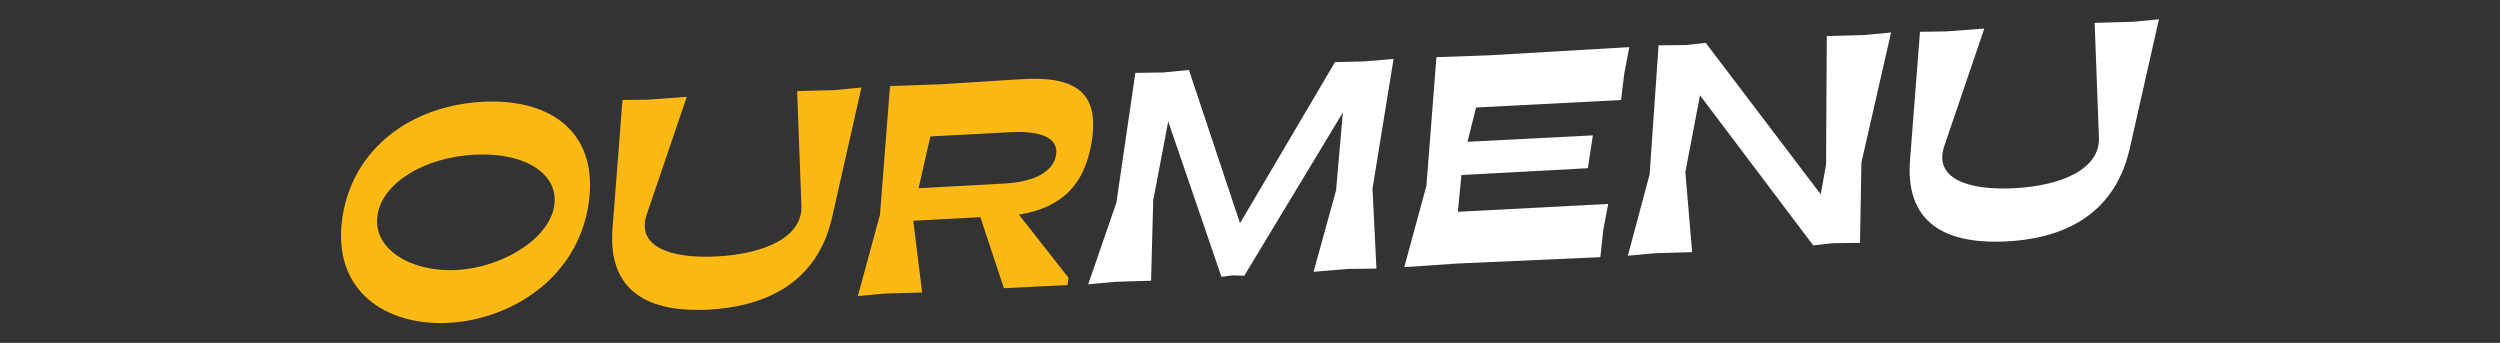 <?xml version="1.0" encoding="utf-8"?>
<!-- Generator: Adobe Illustrator 24.2.3, SVG Export Plug-In . SVG Version: 6.00 Build 0)  -->
<svg version="1.1" id="Layer_1" xmlns="http://www.w3.org/2000/svg" xmlns:xlink="http://www.w3.org/1999/xlink" x="0px" y="0px"
	 viewBox="0 0 700 96" style="enable-background:new 0 0 700 96;" xml:space="preserve">
<rect x="0" y="0" width="700" height="96" fill="#333333" stroke="none"/>
<style type="text/css">
	.st0{fill:#FDB913;}
	.st1{fill:#FFFFFF;}
</style>
<g>
	<path class="st0" d="M135.1,28.5c20-1,32.6,9.3,29.7,28.6c-3.2,21.2-22.2,32.4-39.2,33.3c-17,0.9-32.9-8.5-29.7-29.7
		C98.9,41.5,115.1,29.6,135.1,28.5z M127.9,75.6c12.2-0.6,25.8-8.4,27.3-18c1.3-8.7-7.8-15-22.3-14.3c-14.6,0.8-25.9,8.2-27.2,16.9
		C104.2,69.9,115.4,76.3,127.9,75.6z"/>
	<path class="st0" d="M198.5,86.7c-13.9,0.7-28.5-2.9-27-22.7l2.8-36l7.2-0.1l10.8-0.8l-11.2,32.9c-3,8.8,6.1,12.5,19.6,11.8
		c13.5-0.7,24-5.5,23.7-14.1l-1.2-32.2l10.7-0.3l7.3-0.7L233,60.8C228.5,80.7,212.3,85.9,198.5,86.7z"/>
	<path class="st0" d="M298.9,79.8l-17.8,0.9l-6.6-19.9l-18.8,1l2.5,20.1l-10.7,0.3l-7.3,0.7l6.2-22.8l2.8-36l14.3-0.5l22-1.4
		c15.9-1.1,22.3,3.8,20.2,17.3c-1.9,12.1-8.2,18.6-20.4,20.6l13.9,17.7L298.9,79.8z M260.5,38.2l-3.3,14.5l23.9-1.3
		c9.3-0.5,13.9-3.7,14.6-8c0.7-4.3-3.2-6.8-12.5-6.4L260.5,38.2z"/>
	<path class="st1" d="M312.6,56.7l5.3-36.3l7.7-0.1l7.3-0.7l14.3,42.9l26.6-45.1l8.1-0.2l8.3-0.7l-5.9,36.3l1.1,22.4l-7.9,0.1
		l-9.7,0.8l6.3-22.8l1.9-21.8l-27.6,45.7l-3.3-0.1l-3.1,0.4L327.1,34l-4.2,22.1l-0.6,22.5l-10,0.3l-7.6,0.7L312.6,56.7z"/>
	<path class="st1" d="M448.1,72l-40.3,1.8l-14.6,1l6.2-22.8l2.8-36l14.5-0.5l39.5-2.3l-1.4,7.4l-0.9,7.4l-40.6,2.1l-2.4,9.6
		l35.1-1.8l-1.4,9.2l-35.4,1.9l-1,10.3l42.1-2.2l-1.4,7.4L448.1,72z"/>
	<path class="st1" d="M461.9,48.8l2.5-36.1l7.8-0.1l5.4-0.6l32.2,42.4l1.5-8.3l0.2-36l10.5-0.3l7.5-0.7l-8.3,36.4l-0.4,22.5
		l-7.7,0.1l-5.4,0.6L476,26.7l-4.1,21.5l1.9,22.4l-10.4,0.3l-7.6,0.7L461.9,48.8z"/>
	<path class="st1" d="M561.8,67.6c-13.9,0.7-28.5-2.9-27-22.7l2.8-36l7.2-0.1L555.6,8l-11.2,32.9c-3,8.8,6.1,12.5,19.6,11.8
		c13.5-0.7,24-5.5,23.7-14.1l-1.2-32.2l10.7-0.3l7.3-0.7l-8.2,36.3C591.7,61.7,575.6,66.9,561.8,67.6z"/>
</g>
</svg>
